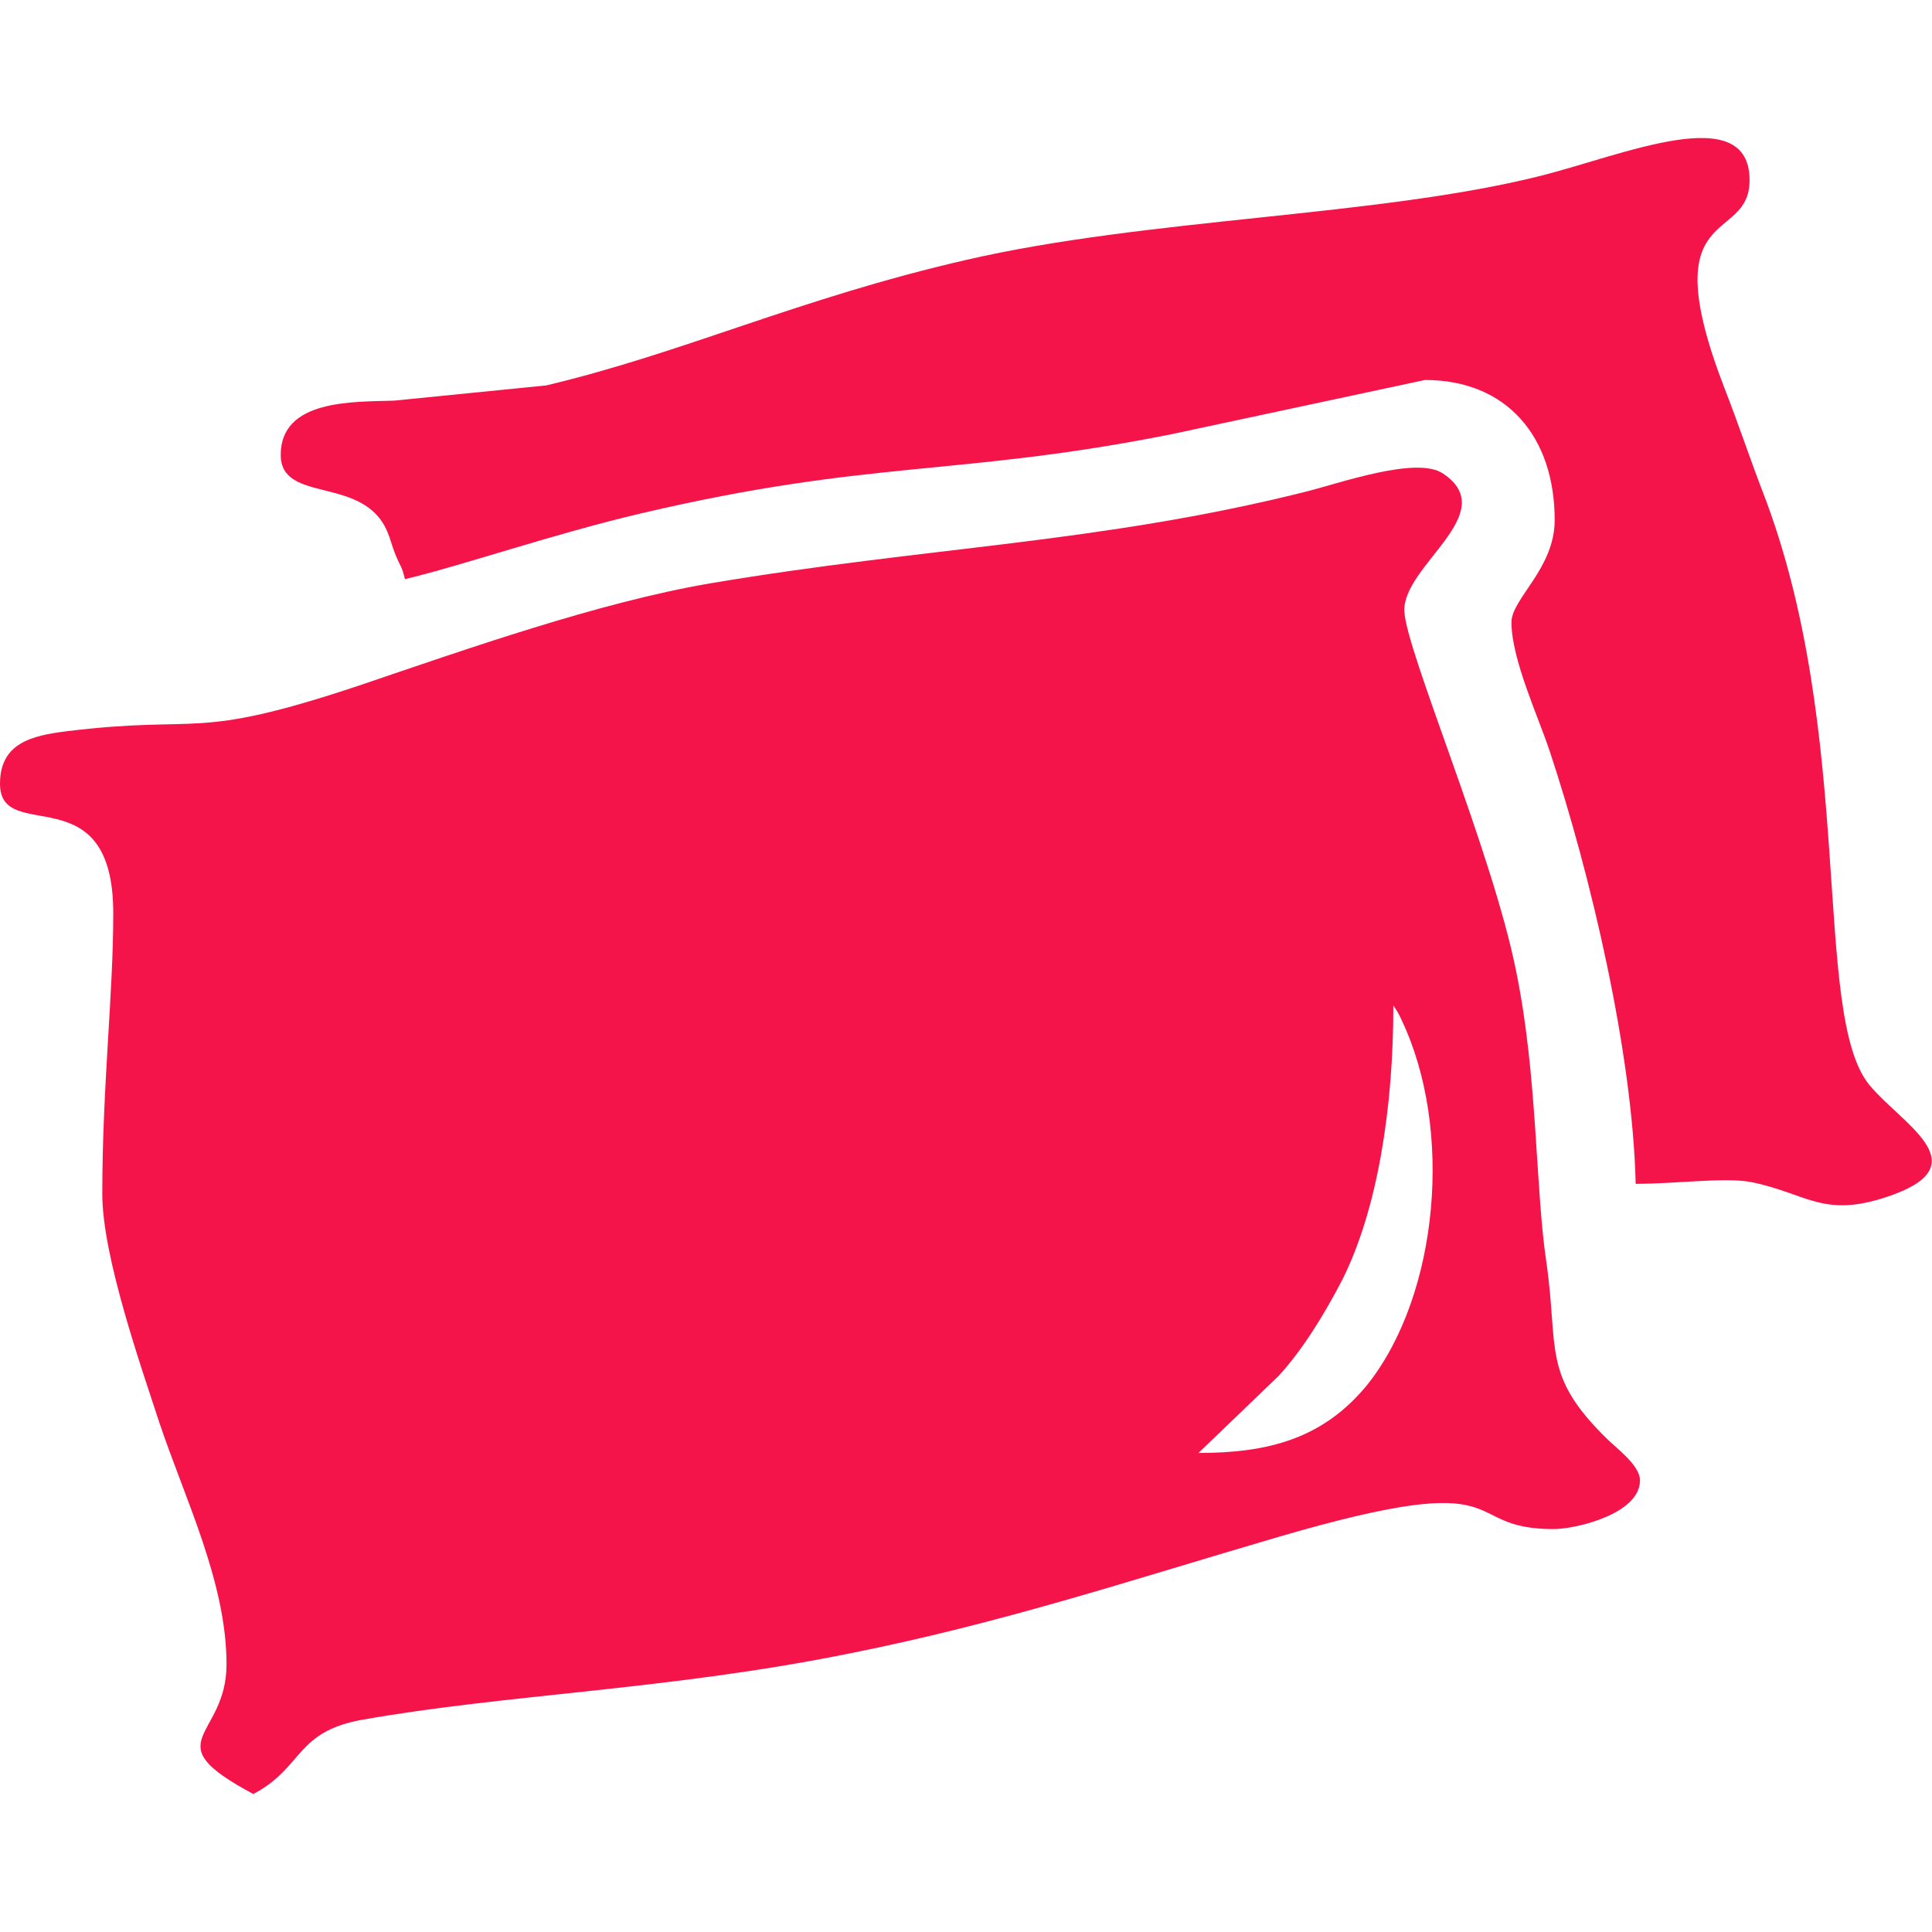 <svg width="40" height="40" viewBox="0 0 40 40" fill="none" xmlns="http://www.w3.org/2000/svg">
<path fill-rule="evenodd" clip-rule="evenodd" d="M24.813 30.082L26.465 28.494C26.969 27.952 27.436 27.183 27.801 26.476C28.52 25.026 28.848 22.946 28.848 20.815L28.936 20.954C28.949 20.979 28.999 21.067 29.012 21.105C30.096 23.362 29.793 26.792 28.318 28.658C27.398 29.792 26.25 30.082 24.813 30.082ZM0 16.226C0 17.512 2.345 15.999 2.345 18.911C2.345 20.601 2.118 22.48 2.118 24.724C2.118 26.023 2.938 28.342 3.303 29.465C3.833 31.041 4.69 32.768 4.69 34.458C4.69 36.008 3.165 36.033 5.245 37.143C6.292 36.588 6.102 35.857 7.502 35.605C10.503 35.075 13.844 34.987 17.538 34.243C20.779 33.6 23.439 32.705 26.503 31.81C31.521 30.347 30.134 31.658 32.164 31.658C32.63 31.658 33.954 31.343 33.954 30.65C33.954 30.334 33.462 29.982 33.261 29.78C31.912 28.456 32.277 27.926 32.013 26.111C31.786 24.585 31.836 22.303 31.395 20.134C30.903 17.638 29.1 13.465 29.075 12.645C29.05 11.7 31.092 10.628 29.882 9.808C29.34 9.43 27.726 10.01 27.007 10.187C22.771 11.246 19.19 11.321 14.701 12.078C12.407 12.469 9.658 13.439 7.426 14.196C3.946 15.356 4.211 14.789 1.362 15.142C0.668 15.23 0 15.381 0 16.226Z" fill="#F51449"/>
<path fill-rule="evenodd" clip-rule="evenodd" d="M5.812 9.417C5.812 10.439 7.526 9.834 8.018 11.006C8.094 11.183 8.106 11.284 8.194 11.498C8.308 11.775 8.308 11.687 8.384 11.99C9.518 11.725 11.447 11.057 13.276 10.628C18.054 9.506 19.832 9.871 24.258 8.989L29.503 7.867C31.205 7.867 32.188 9.052 32.188 10.767C32.188 11.775 31.293 12.393 31.293 12.885C31.293 13.654 31.86 14.864 32.087 15.558C32.932 18.105 33.802 21.799 33.865 24.51C34.697 24.51 35.706 24.371 36.248 24.472C37.446 24.711 37.761 25.266 39.224 24.724C40.938 24.081 39.35 23.249 38.707 22.467C37.496 21.005 38.442 15.192 36.487 10.161C36.198 9.405 35.996 8.787 35.706 8.043C34.193 4.135 36.223 5.08 36.223 3.731C36.223 2.067 33.6 3.214 31.886 3.643C28.519 4.488 23.753 4.513 19.996 5.383C16.541 6.177 14.171 7.299 11.309 7.98L8.157 8.295C7.299 8.321 5.812 8.27 5.812 9.417Z" fill="#F51449"/>
</svg>
